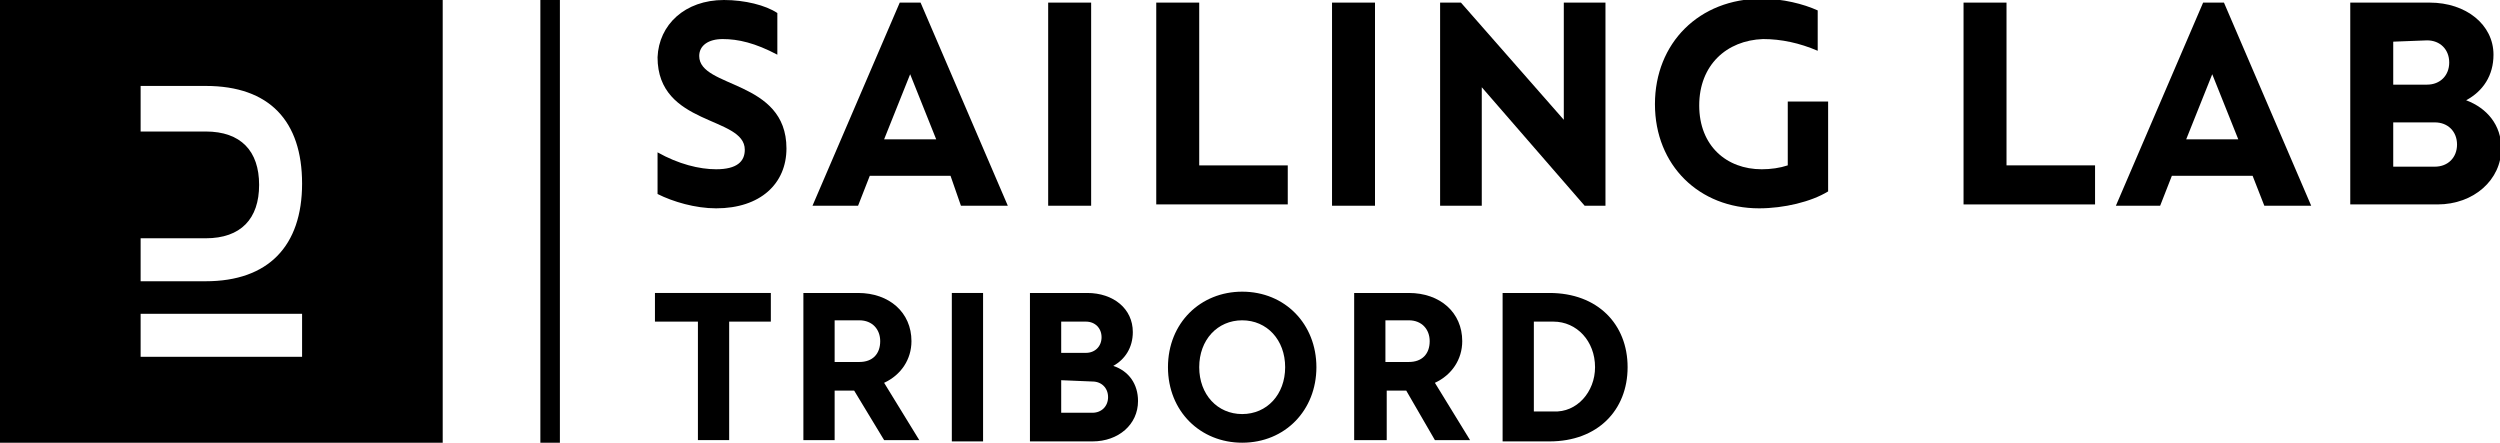 <?xml version="1.0" encoding="utf-8"?>
<!-- Generator: Adobe Illustrator 25.4.1, SVG Export Plug-In . SVG Version: 6.00 Build 0)  -->
<svg version="1.1" id="Layer_2_00000032620492189574479490000017257605522491808904_"
	 xmlns="http://www.w3.org/2000/svg" xmlns:xlink="http://www.w3.org/1999/xlink" x="0px" y="0px" width="192px" height="34px"
	 viewBox="0 0 192 34" style="enable-background:new 0 0 192 34;" xml:space="preserve">
<path d="M0,0v34h34V0H0z M10.8,18.3c1.8,0,4.7,0,5,0c2.7,0,4.1-1.5,4.1-4.1s-1.4-4.1-4.1-4.1c-0.3,0-3.1,0-5,0V6.6c2.4,0,4.7,0,5,0
	c4.9,0,7.4,2.7,7.4,7.5s-2.6,7.5-7.4,7.5c-0.3,0-2.6,0-5,0C10.8,21.6,10.8,18.3,10.8,18.3z M23.2,27.4H10.8v-3.3h12.4V27.4z"/>
<rect x="41.5" width="1.5" height="34"/>
<g>
	<g>
		<path d="M55.6,0c1.6,0,3.2,0.4,4.1,1v3.2C58,3.3,56.7,3,55.5,3c-1.1,0-1.8,0.5-1.8,1.3c0,2.5,6.7,1.8,6.7,7.1c0,2.7-2,4.6-5.4,4.6
			c-1.6,0-3.3-0.5-4.5-1.1v-3.2c1.6,0.9,3.2,1.3,4.5,1.3c1.6,0,2.2-0.6,2.2-1.5c0-2.6-6.7-1.8-6.7-7.1C50.6,1.9,52.6,0,55.6,0z"/>
		<path d="M62.4,15.8l6.7-15.6h1.6l6.7,15.6h-3.6L73,13.5h-6.2l-0.9,2.3H62.4z M71.9,10.7l-2-5l-2,5H71.9z"/>
		<path d="M80.5,0.2h3.3v15.6h-3.3V0.2z"/>
		<path d="M88.8,0.2h3.3v12.5h6.8v3H88.8V0.2z"/>
		<path d="M102.3,0.2h3.3v15.6h-3.3V0.2z"/>
		<path d="M121.7,15.8l-7.9-9.1v9.1h-3.2V0.2h1.6l7.9,9v-9h3.2v15.6H121.7z"/>
		<path d="M130.5,8.1c0,3.1,2.1,4.9,4.8,4.9c0.7,0,1.4-0.1,2-0.3V7.8h3.1v6.9c-1.3,0.8-3.4,1.3-5.3,1.3c-4.6,0-8-3.3-8-8
			s3.4-8.1,8.2-8.1c1.6,0,3.2,0.4,4.3,0.9v3.1c-1.4-0.6-2.8-0.9-4.2-0.9C132.6,3.1,130.5,5,130.5,8.1z"/>
		<path d="M150.8,0.2h3.3v12.5h6.8v3h-10.1V0.2z"/>
		<path d="M162.5,15.8l6.7-15.6h1.6l6.7,15.6h-3.6l-0.9-2.3h-6.2l-0.9,2.3H162.5z M171.9,10.7l-2-5l-2,5H171.9z"/>
		<path d="M180.5,0.2h6.1c2.8,0,4.9,1.7,4.9,4c0,1.6-0.8,2.8-2.1,3.5c1.6,0.6,2.7,1.9,2.7,3.7c0,2.4-2.1,4.3-4.9,4.3h-6.7V0.2z
			 M183.8,3.2v3.3h2.6c1,0,1.7-0.7,1.7-1.7s-0.7-1.7-1.7-1.7L183.8,3.2L183.8,3.2z M183.8,9.4v3.4h3.2c1,0,1.7-0.7,1.7-1.7
			S188,9.4,187,9.4H183.8z"/>
	</g>
	<g>
		<path d="M53.6,24.7h-3.3v-2.2h8.9v2.2H56v9.1h-2.4V24.7z"/>
		<path d="M61.7,22.5h4.2c2.4,0,4.1,1.5,4.1,3.7c0,1.4-0.8,2.6-2.1,3.2l2.7,4.4h-2.7L65.6,30h-1.5v3.8h-2.4
			C61.7,33.8,61.7,22.5,61.7,22.5z M64.1,24.7v3.1H66c1,0,1.6-0.6,1.6-1.6c0-0.9-0.6-1.6-1.6-1.6h-1.9V24.7z"/>
		<path d="M73.1,22.5h2.4v11.4h-2.4V22.5z"/>
		<path d="M79.1,22.5h4.4c2,0,3.5,1.2,3.5,3c0,1.2-0.6,2.1-1.5,2.6c1.2,0.4,1.9,1.4,1.9,2.7c0,1.8-1.5,3.1-3.5,3.1h-4.8V22.5z
			 M81.5,24.7v2.4h1.9c0.7,0,1.2-0.5,1.2-1.2s-0.5-1.2-1.2-1.2C83.4,24.7,81.5,24.7,81.5,24.7z M81.5,29.2v2.5h2.4
			c0.7,0,1.2-0.5,1.2-1.2s-0.5-1.2-1.2-1.2L81.5,29.2L81.5,29.2z"/>
		<path d="M89.7,28.2c0-3.4,2.5-5.8,5.7-5.8c3.3,0,5.7,2.5,5.7,5.8S98.7,34,95.4,34C92.2,34,89.7,31.6,89.7,28.2z M98.7,28.2
			c0-2.1-1.4-3.6-3.3-3.6s-3.3,1.5-3.3,3.6s1.4,3.6,3.3,3.6S98.7,30.3,98.7,28.2z"/>
		<path d="M104,22.5h4.2c2.4,0,4.1,1.5,4.1,3.7c0,1.4-0.8,2.6-2.1,3.2l2.7,4.4h-2.7L108,30h-1.5v3.8H104V22.5z M106.4,24.7v3.1h1.8
			c1,0,1.6-0.6,1.6-1.6c0-0.9-0.6-1.6-1.6-1.6h-1.8V24.7z"/>
		<path d="M115.4,22.5h3.6c3.7,0,6,2.4,6,5.7s-2.3,5.7-6,5.7h-3.6V22.5z M122.5,28.2c0-2-1.4-3.5-3.2-3.5h-1.5v6.9h1.5
			C121.1,31.7,122.5,30.1,122.5,28.2z"/>
	</g>
</g>
</svg>
